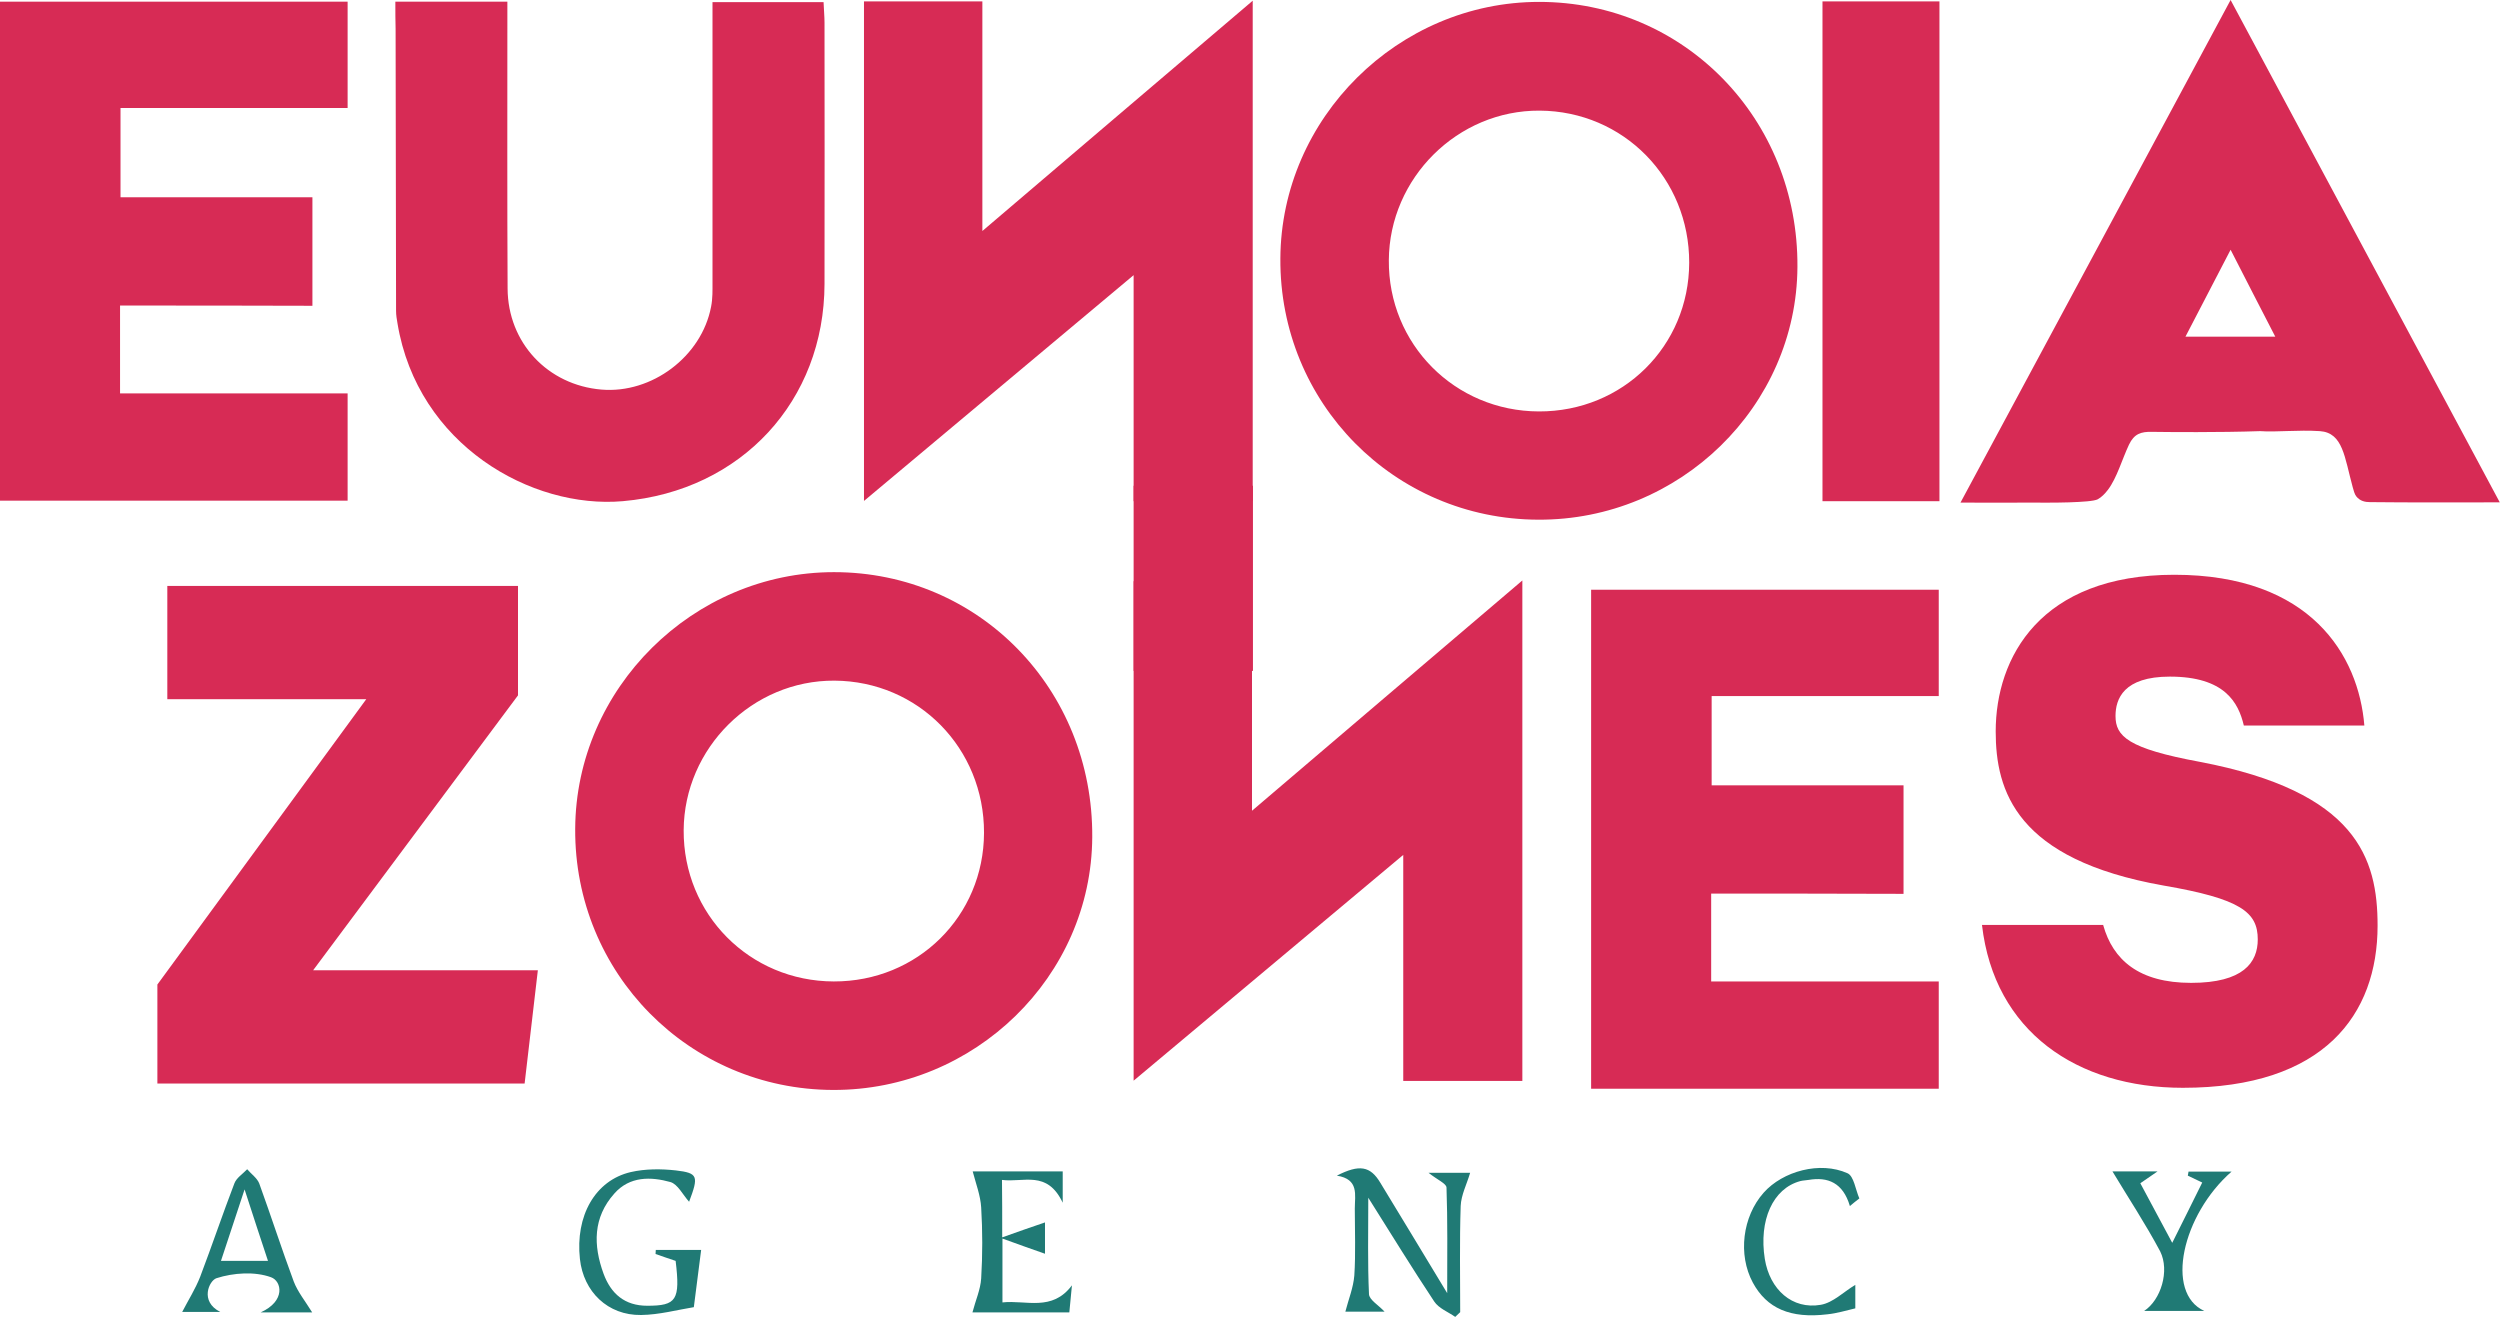 <svg width="150" height="79" viewBox="0 0 150 79" fill="none" xmlns="http://www.w3.org/2000/svg">
<g clip-path="url(#clip0_11_98)">
<path d="M80.211 70.539C81.572 69.841 82.224 69.969 82.82 70.966C84.096 73.06 85.358 75.154 86.832 77.59C86.832 75.254 86.861 73.245 86.79 71.251C86.776 71.009 86.251 70.795 85.712 70.368C86.818 70.368 87.669 70.368 88.208 70.368C88.009 71.052 87.669 71.693 87.641 72.362C87.57 74.484 87.612 76.607 87.612 78.729C87.513 78.829 87.414 78.915 87.314 79.014C86.889 78.715 86.322 78.501 86.052 78.088C84.748 76.123 83.514 74.114 82.097 71.864C82.097 73.957 82.054 75.809 82.139 77.647C82.153 77.989 82.706 78.302 83.075 78.701C82.182 78.701 81.302 78.701 80.721 78.701C80.906 77.974 81.203 77.262 81.26 76.521C81.345 75.197 81.288 73.858 81.288 72.519C81.288 71.693 81.558 70.752 80.211 70.539Z" fill="#207A75"/>
<path d="M60.133 74.242C61.083 73.9 61.863 73.63 62.7 73.345C62.7 73.872 62.7 74.641 62.7 75.225C61.92 74.954 61.126 74.67 60.147 74.314C60.147 75.766 60.147 76.906 60.147 78.145C61.565 77.989 63.125 78.715 64.316 77.12C64.259 77.661 64.217 78.188 64.16 78.744C62.062 78.744 60.091 78.744 58.347 78.744C58.531 78.031 58.829 77.376 58.871 76.707C58.956 75.296 58.956 73.858 58.871 72.448C58.829 71.735 58.559 71.037 58.361 70.282C59.963 70.282 61.835 70.282 63.763 70.282C63.763 70.781 63.763 71.251 63.763 72.163C62.827 70.183 61.409 70.966 60.119 70.795C60.133 71.878 60.133 72.875 60.133 74.242Z" fill="#207A75"/>
<path d="M41.346 72.106C40.963 71.678 40.665 71.052 40.226 70.923C39.049 70.596 37.787 70.567 36.865 71.607C35.575 73.046 35.589 74.712 36.213 76.422C36.653 77.618 37.475 78.345 38.836 78.345C40.594 78.345 40.821 78.003 40.538 75.653C40.141 75.524 39.744 75.382 39.333 75.24C39.333 75.154 39.347 75.083 39.347 74.997C40.325 74.997 41.289 74.997 42.069 74.997C41.941 76.023 41.8 77.12 41.63 78.43C40.651 78.587 39.559 78.886 38.468 78.9C36.468 78.929 35.008 77.504 34.795 75.539C34.512 72.96 35.703 70.824 37.844 70.325C38.709 70.126 39.659 70.126 40.552 70.225C41.885 70.382 41.927 70.567 41.346 72.106Z" fill="#207A75"/>
<path d="M18.731 78.744C17.922 78.744 17.015 78.744 15.64 78.744C17.157 78.06 16.901 76.863 16.263 76.635C15.285 76.279 14.009 76.365 12.988 76.692C12.549 76.835 11.967 78.088 13.215 78.715C12.407 78.715 11.598 78.715 10.932 78.715C11.301 78.003 11.726 77.333 12.01 76.607C12.719 74.741 13.357 72.846 14.066 70.995C14.193 70.667 14.562 70.439 14.831 70.154C15.072 70.439 15.427 70.681 15.555 71.009C16.263 72.96 16.901 74.94 17.625 76.892C17.866 77.519 18.319 78.074 18.731 78.744ZM14.675 71.365C14.137 73.003 13.697 74.314 13.258 75.653C14.278 75.653 15.115 75.653 16.079 75.653C15.611 74.257 15.2 72.975 14.675 71.365Z" fill="#207A75"/>
<path d="M126.746 70.282C127.356 70.282 128.235 70.282 129.455 70.282C128.944 70.638 128.703 70.795 128.419 70.995C129.015 72.12 129.625 73.259 130.334 74.57C130.972 73.288 131.553 72.134 132.134 70.952C131.822 70.809 131.553 70.681 131.269 70.539C131.284 70.453 131.298 70.368 131.312 70.297C132.12 70.297 132.928 70.297 133.893 70.297C130.943 72.875 129.866 77.576 132.262 78.658C130.858 78.658 129.795 78.658 128.646 78.658C129.653 78.003 130.192 76.251 129.611 75.083C128.731 73.43 127.696 71.864 126.746 70.282Z" fill="#207A75"/>
<path d="M110.993 72.362C110.582 70.966 109.675 70.596 108.512 70.795C108.342 70.824 108.172 70.824 108.016 70.866C106.371 71.308 105.52 73.217 105.889 75.539C106.187 77.376 107.534 78.587 109.249 78.288C109.987 78.16 110.625 77.504 111.319 77.091C111.319 77.419 111.319 77.917 111.319 78.501C110.766 78.63 110.214 78.801 109.646 78.858C107.42 79.128 106.002 78.501 105.166 76.949C104.272 75.282 104.542 73.003 105.818 71.564C106.967 70.268 109.207 69.656 110.852 70.396C111.234 70.567 111.334 71.393 111.561 71.906C111.376 72.049 111.178 72.205 110.993 72.362Z" fill="#207A75"/>
<path d="M92.291 31.181C83.656 31.153 76.765 24.173 76.822 15.512C76.865 7.08 83.897 0.114 92.348 0.114C101.054 0.114 107.903 7.136 107.846 16.011C107.803 24.372 100.785 31.224 92.291 31.181ZM92.334 24.686C97.368 24.7 101.338 20.768 101.352 15.769C101.366 10.698 97.41 6.666 92.376 6.638C87.456 6.609 83.359 10.683 83.33 15.612C83.288 20.64 87.286 24.672 92.334 24.686Z" fill="#D72B55"/>
<path d="M68.017 30.07C68.017 25.597 68.017 21.224 68.017 16.509C62.53 21.096 57.255 25.526 51.839 30.056C51.839 19.956 51.839 10.057 51.839 0.085C54.192 0.085 56.518 0.085 58.942 0.085C58.942 4.572 58.942 9.017 58.942 13.86C64.458 9.159 69.718 4.672 75.163 0.043C75.163 10.199 75.163 20.099 75.163 30.07C72.824 30.07 70.512 30.07 68.017 30.07Z" fill="#D72B55"/>
<path d="M7.203 18.333C7.203 20.142 7.203 21.794 7.203 23.603C11.74 23.603 16.249 23.603 20.857 23.603C20.857 25.811 20.857 27.877 20.857 30.042C13.938 30.042 7.004 30.042 0 30.042C0 20.07 0 10.114 0 0.1C6.962 0.1 13.853 0.1 20.857 0.1C20.857 2.179 20.857 4.245 20.857 6.481C16.348 6.481 11.839 6.481 7.231 6.481C7.231 8.333 7.231 10.014 7.231 11.837C11.06 11.837 14.874 11.837 18.745 11.837C18.745 14.045 18.745 16.125 18.745 18.347C14.874 18.333 11.074 18.333 7.203 18.333Z" fill="#D72B55"/>
<path d="M23.721 0.1C26.004 0.1 28.145 0.1 30.442 0.1C30.442 0.613 30.442 1.068 30.442 1.51C30.442 6.78 30.428 12.037 30.456 17.307C30.471 20.569 32.867 23.105 36.086 23.375C39.106 23.632 42.097 21.395 42.665 18.404C42.764 17.92 42.75 17.407 42.75 16.908C42.75 11.353 42.75 5.798 42.75 0.128C44.976 0.128 47.145 0.128 49.414 0.128C49.428 0.556 49.471 0.969 49.471 1.367C49.471 6.595 49.485 11.809 49.471 17.036C49.456 24.03 44.508 29.443 37.376 30.07C31.889 30.554 25.054 26.694 23.849 19.401C23.806 19.159 23.764 18.902 23.764 18.66C23.75 13.02 23.75 7.379 23.736 1.738C23.721 1.239 23.721 0.741 23.721 0.1Z" fill="#D72B55"/>
<path d="M133.836 0C139.266 10.128 144.583 20.056 149.986 30.141C147.249 30.141 144.711 30.156 142.187 30.127C141.918 30.127 141.606 30.07 141.379 29.785C141.28 29.671 141.209 29.401 141.166 29.244C140.67 27.435 140.585 25.968 139.195 25.868C137.877 25.782 136.572 25.939 135.608 25.868C133.184 25.953 130.064 25.925 129.114 25.911C128.462 25.896 128.051 26.025 127.739 26.68C127.328 27.549 127.016 28.674 126.477 29.386C126.293 29.629 126.094 29.828 125.867 29.956C125.654 30.07 124.931 30.113 124.137 30.141C123.23 30.17 122.237 30.156 121.812 30.156C120.493 30.17 119.175 30.156 117.629 30.156C123.074 20.042 128.391 10.128 133.836 0ZM133.836 14.985C132.857 16.866 132.007 18.504 131.128 20.199C132.985 20.199 134.658 20.199 136.516 20.199C135.608 18.447 134.786 16.837 133.836 14.985Z" fill="#D72B55"/>
<path d="M109.349 0.085C111.717 0.085 113.999 0.085 116.367 0.085C116.367 10.085 116.367 20.042 116.367 30.07C114.042 30.07 111.731 30.07 109.349 30.07C109.349 20.085 109.349 10.156 109.349 0.085Z" fill="#D72B55"/>
<path d="M49.981 65.397C41.346 65.368 34.455 58.388 34.512 49.728C34.554 41.295 41.587 34.329 50.038 34.329C58.743 34.329 65.592 41.352 65.535 50.226C65.493 58.588 58.474 65.425 49.981 65.397ZM50.023 58.887C55.057 58.901 59.027 54.969 59.041 49.97C59.056 44.899 55.099 40.867 50.066 40.839C45.146 40.81 41.048 44.884 41.02 49.813C40.991 54.856 44.976 58.873 50.023 58.887Z" fill="#D72B55"/>
<path d="M84.195 64.855C84.195 60.383 84.195 56.009 84.195 51.294C78.708 55.881 73.433 60.311 68.017 64.841C68.017 54.742 68.017 44.842 68.017 34.871C70.37 34.871 72.696 34.871 75.12 34.871C75.12 39.358 75.12 43.802 75.12 48.645C80.636 43.944 85.896 39.457 91.341 34.828C91.341 44.984 91.341 54.884 91.341 64.855C89.002 64.855 86.676 64.855 84.195 64.855Z" fill="#D72B55"/>
<path d="M102.67 53.616C102.67 55.425 102.67 57.078 102.67 58.887C107.208 58.887 111.716 58.887 116.325 58.887C116.325 61.095 116.325 63.16 116.325 65.325C109.405 65.325 102.472 65.325 95.467 65.325C95.467 55.354 95.467 45.397 95.467 35.383C102.429 35.383 109.32 35.383 116.325 35.383C116.325 37.463 116.325 39.529 116.325 41.765C111.816 41.765 107.307 41.765 102.699 41.765C102.699 43.617 102.699 45.297 102.699 47.121C106.527 47.121 110.341 47.121 114.212 47.121C114.212 49.329 114.212 51.408 114.212 53.631C110.341 53.616 106.541 53.616 102.67 53.616Z" fill="#D72B55"/>
<path d="M9.443 59.072L21.977 41.95H10.039V35.155H31.08V41.722L18.787 58.217H32.271L31.477 65.012H9.443V59.072Z" fill="#D72B55"/>
<path d="M126.193 55.511C126.775 57.59 128.334 58.972 131.468 58.972C134.601 58.972 135.466 57.747 135.466 56.365C135.466 54.727 134.445 53.93 129.809 53.132C120.961 51.565 119.742 47.448 119.742 43.887C119.742 39.457 122.407 34.486 130.461 34.486C138.657 34.486 141.521 39.343 141.861 43.531H134.63C134.304 42.15 133.481 40.597 130.192 40.597C127.413 40.597 126.931 41.936 126.931 42.961C126.931 44.172 127.668 44.913 131.992 45.711C141.407 47.505 142.655 51.494 142.655 55.539C142.655 60.867 139.451 65.268 130.972 65.268C124.619 65.268 119.657 61.892 118.919 55.497H126.193V55.511Z" fill="#D72B55"/>
<path d="M75.177 29.144H68.017V40.255H75.177V29.144Z" fill="#D72B55"/>
</g>
<defs>
<clipPath id="clip0_11_98">
<rect width="150" height="79" fill="white"/>
</clipPath>
</defs>
</svg>
